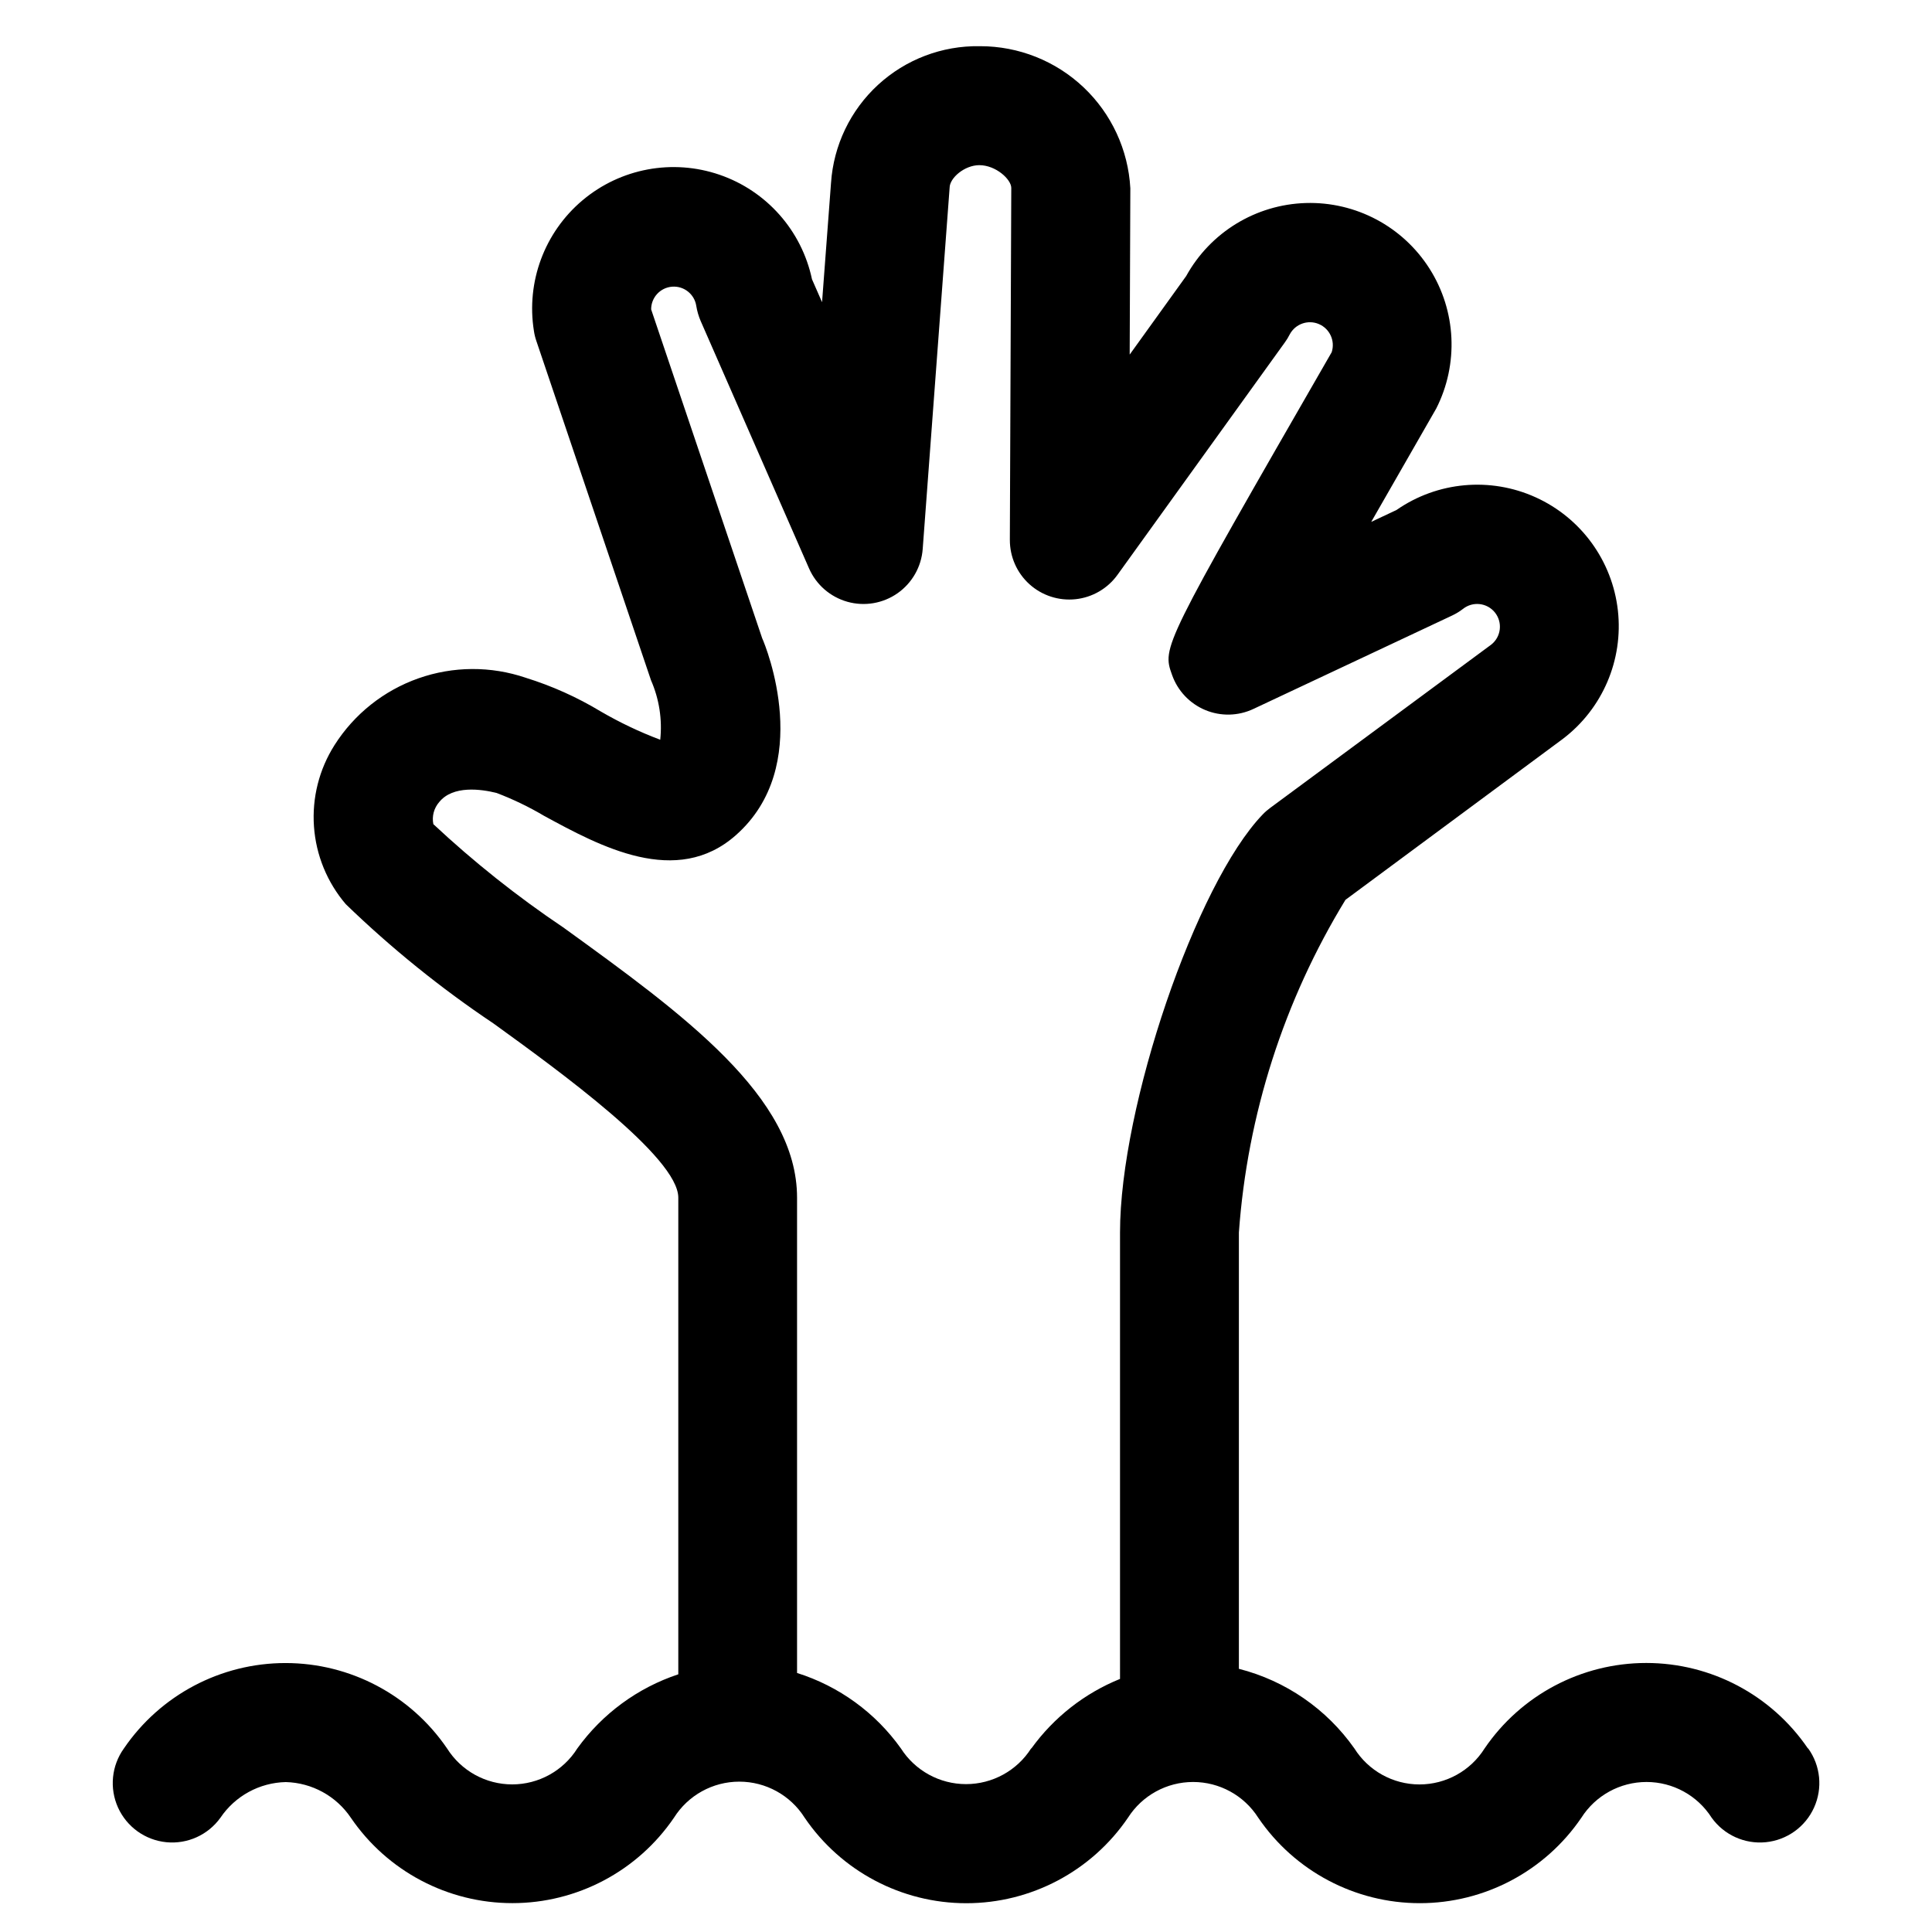 <?xml version="1.0" encoding="UTF-8"?>
<!-- Uploaded to: SVG Repo, www.svgrepo.com, Generator: SVG Repo Mixer Tools -->
<svg fill="#000000" width="800px" height="800px" version="1.1" viewBox="144 144 512 512" xmlns="http://www.w3.org/2000/svg">
 <path d="m623.11 607.35c-9.656-14.168-25.691-22.645-42.836-22.645-17.148 0-33.184 8.477-42.84 22.645-3.727 5.938-10.246 9.543-17.258 9.543-7.008 0-13.527-3.606-17.254-9.543-7.359-10.457-18.215-17.941-30.605-21.098v-115.62c2.242-31.219 11.93-61.453 28.242-88.164l57.609-42.652c10.52-7.988 16.059-20.926 14.586-34.051-1.473-13.129-9.746-24.512-21.777-29.969-12.031-5.457-26.047-4.18-36.895 3.359l-6.691 3.148c5.969-10.422 12.105-21.113 17.207-30.008h0.004c6.004-11.809 5.34-25.906-1.758-37.094-7.094-11.184-19.562-17.797-32.801-17.398-13.242 0.402-25.289 7.758-31.691 19.352l-14.973 20.812 0.172-44.082c-0.559-10.176-5-19.75-12.402-26.754-7.402-7-17.207-10.898-27.398-10.891h-0.156c-9.953-0.16-19.586 3.508-26.91 10.246-7.324 6.738-11.781 16.035-12.453 25.965l-2.379 31.629-2.676-6.094h0.004c-2.734-12.883-12.027-23.391-24.484-27.672-12.457-4.285-26.246-1.715-36.324 6.766-10.078 8.484-14.969 21.633-12.875 34.637 0.129 0.898 0.348 1.785 0.645 2.644l30.387 89.93c2.164 4.949 3.008 10.375 2.441 15.746-5.449-2.051-10.715-4.555-15.746-7.481-6.246-3.773-12.93-6.777-19.898-8.941-9.227-3.141-19.242-3.09-28.434 0.148-9.191 3.238-17.027 9.473-22.246 17.703-4.074 6.422-5.981 13.98-5.441 21.566 0.535 7.586 3.492 14.801 8.43 20.582 12.082 11.684 25.18 22.262 39.141 31.613 17.113 12.375 48.98 35.426 48.98 46.16v126.32c-10.766 3.574-20.129 10.449-26.766 19.648-3.731 5.93-10.246 9.527-17.254 9.527-7.008 0-13.523-3.598-17.258-9.527-9.652-14.16-25.684-22.633-42.82-22.633-17.141 0-33.172 8.473-42.824 22.633-3.281 4.57-3.871 10.543-1.555 15.668 2.32 5.125 7.195 8.625 12.793 9.18 5.598 0.555 11.066-1.922 14.344-6.488 3.898-5.773 10.355-9.297 17.32-9.449 6.934 0.176 13.359 3.695 17.238 9.449 9.652 14.16 25.68 22.633 42.816 22.633 17.137 0 33.164-8.473 42.816-22.633 3.746-5.953 10.285-9.562 17.316-9.562s13.574 3.609 17.32 9.562c9.652 14.172 25.691 22.656 42.84 22.656s33.188-8.484 42.84-22.656c3.758-5.902 10.266-9.473 17.262-9.473 6.996 0 13.508 3.57 17.266 9.473 9.645 14.164 25.676 22.645 42.812 22.645 17.141 0 33.172-8.48 42.816-22.645 3.758-5.902 10.27-9.473 17.266-9.473 6.992 0 13.504 3.57 17.262 9.473 3.281 4.566 8.75 7.043 14.344 6.488 5.598-0.555 10.477-4.055 12.793-9.18 2.32-5.125 1.727-11.098-1.551-15.668zm-205.85 0c-3.758 5.894-10.266 9.461-17.254 9.461-6.992 0-13.496-3.566-17.258-9.461-6.754-9.48-16.418-16.5-27.52-19.996v-125.95c0-26.766-30.133-48.617-62.016-71.668v0.004c-12.168-8.18-23.66-17.32-34.371-27.332-0.426-2.098 0.16-4.269 1.574-5.875 3.621-4.457 11.098-3.418 15.223-2.379l0.004 0.004c4.363 1.664 8.578 3.695 12.594 6.078 14.785 8.031 35.047 19.051 50.805 5.07 20.719-18.344 8.016-49.828 6.941-52.176l-29.422-87.145c-0.008-3.156 2.426-5.781 5.574-6.012 3.144-0.234 5.938 2.008 6.391 5.129 0.219 1.344 0.602 2.652 1.133 3.906l28.75 65.637c1.895 4.32 5.629 7.562 10.176 8.836 4.543 1.273 9.418 0.438 13.281-2.269 3.863-2.711 6.309-7.012 6.66-11.715l7.133-95.742c0-2.566 3.938-5.984 7.871-5.984 4.394 0 8.469 3.777 8.469 6.031l-0.379 93.27h0.004c-0.02 4.481 1.871 8.754 5.195 11.758 3.324 3 7.769 4.441 12.227 3.965 4.453-0.477 8.492-2.828 11.105-6.465l44.383-61.637c0.477-0.656 0.898-1.352 1.262-2.078 1.477-2.777 4.828-3.965 7.723-2.734 2.891 1.23 4.363 4.469 3.391 7.457-44.949 78.121-44.949 78.121-42.305 85.52 1.48 4.203 4.668 7.578 8.773 9.301 4.109 1.719 8.754 1.617 12.781-0.277l52.68-24.766c1.016-0.48 1.977-1.066 2.867-1.75 2.606-2.07 6.402-1.637 8.477 0.969 2.074 2.609 1.641 6.406-0.969 8.48l-58.629 43.312c-0.715 0.52-1.379 1.105-1.984 1.746-17.648 18.359-37.785 77.367-37.785 110.76v118.3c-9.41 3.809-17.551 10.195-23.492 18.422z"/>
</svg>